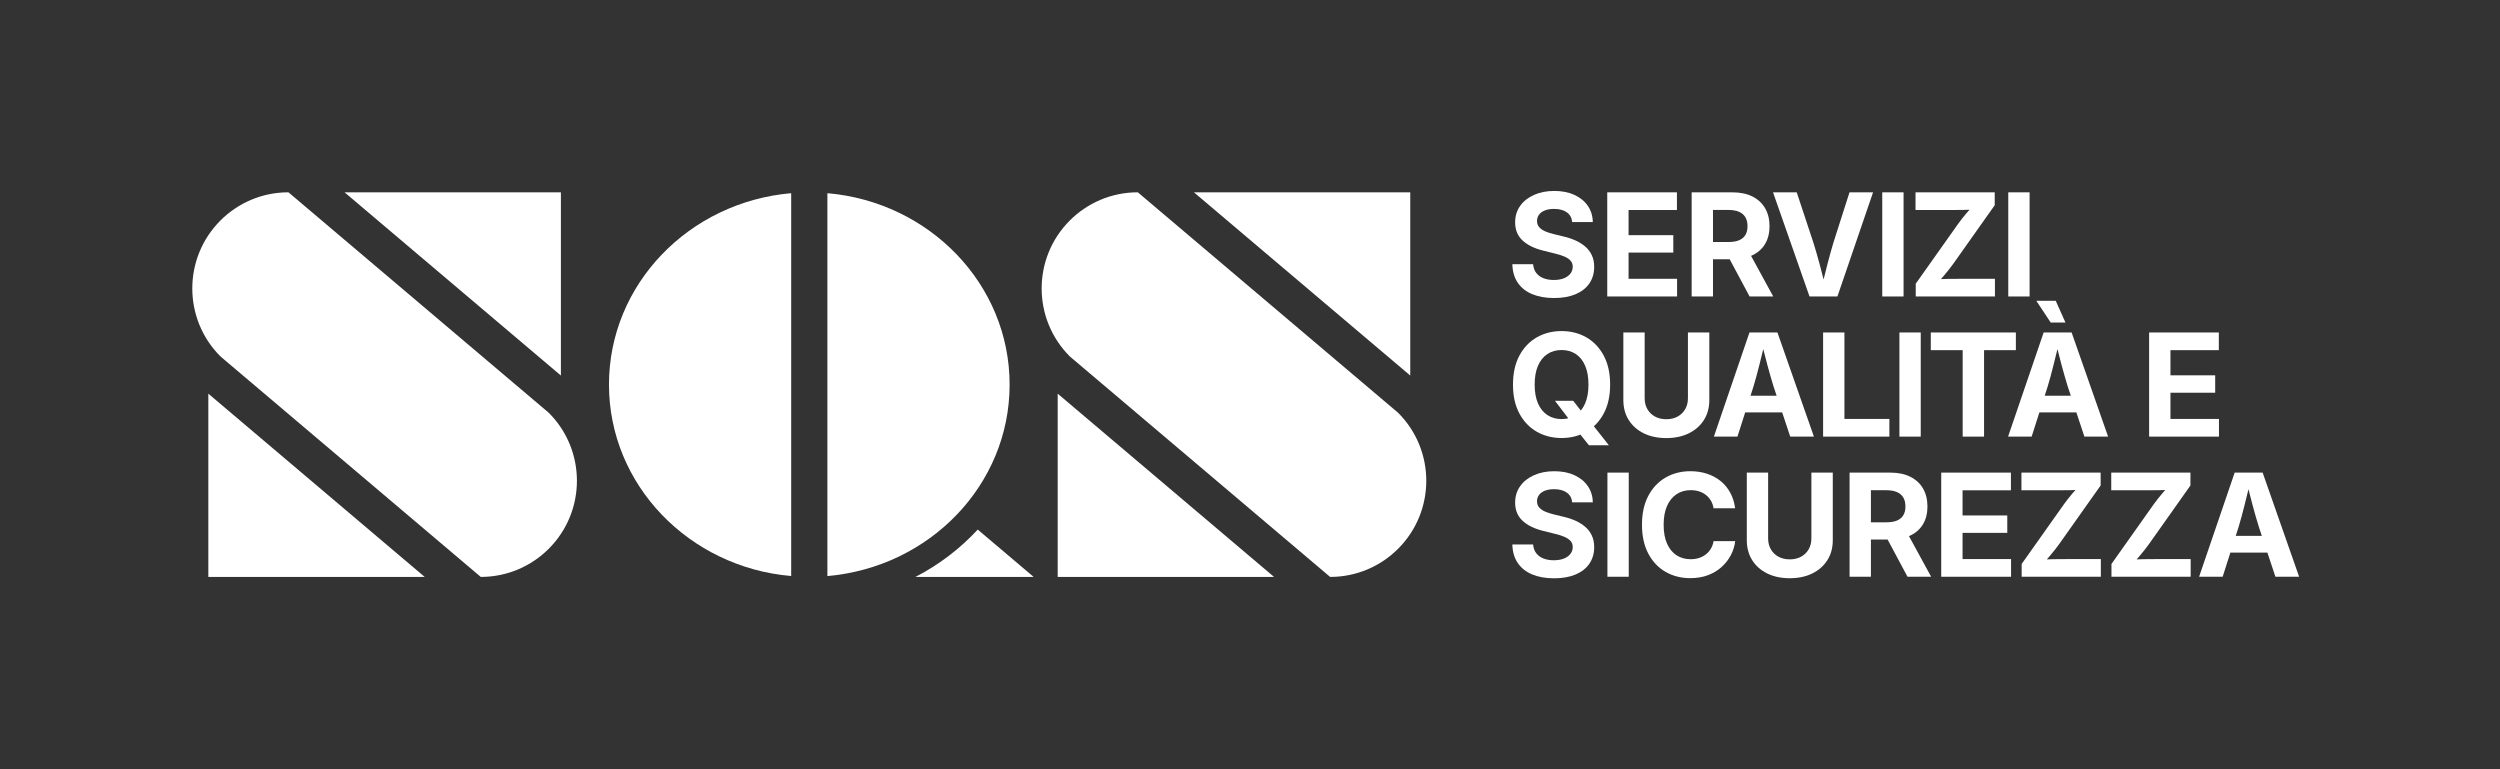 <?xml version="1.0" encoding="UTF-8"?><svg id="Livello_1" xmlns="http://www.w3.org/2000/svg" viewBox="0 0 552.756 170.079"><rect x="0" y="0" width="552.756" height="170.079" fill="#333333" stroke="none"/><defs><style>.cls-1{fill:#fff;}</style></defs><path class="cls-1" d="M121.332,91.266l-57.553-48.747c-5.871,0-11.186,2.38-15.033,6.227-8.303,8.303-8.303,21.764,0,30.066l57.553,48.746c5.871,0,11.186-2.38,15.033-6.227,8.303-8.303,8.303-21.763,0-30.066Z"/><polygon class="cls-1" points="76.181 42.52 124.016 83.035 124.016 42.52 76.181 42.52"/><polygon class="cls-1" points="93.898 127.559 46.063 87.043 46.063 127.559 93.898 127.559"/><path class="cls-1" d="M134.646,85.04c0,22.185,17.705,40.379,40.287,42.325V42.715c-22.582,1.946-40.287,20.14-40.287,42.325Z"/><path class="cls-1" d="M223.228,85.04c0-22.185-17.705-40.379-40.287-42.325v84.649c22.582-1.945,40.287-20.14,40.287-42.325Z"/><path class="cls-1" d="M309.127,91.266l-57.553-48.747c-5.871,0-11.186,2.38-15.033,6.227-8.303,8.303-8.303,21.764,0,30.066l57.553,48.746c5.871,0,11.186-2.38,15.033-6.227,8.303-8.303,8.303-21.763,0-30.066Z"/><polygon class="cls-1" points="263.976 42.52 311.811 83.035 311.811 42.52 263.976 42.52"/><polygon class="cls-1" points="281.693 127.559 233.858 87.043 233.858 127.559 281.693 127.559"/><path class="cls-1" d="M216.181,117.088c-3.902,4.217-8.556,7.779-13.774,10.471h26.137l-12.363-10.471Z"/><path class="cls-1" d="M343.595,65.891c-1.845,0-3.449-.284-4.814-.85-1.365-.566-2.43-1.406-3.191-2.519-.763-1.113-1.165-2.483-1.206-4.111h4.59c.062.773.294,1.419.696,1.94.401.52.936.909,1.606,1.167s1.427.386,2.272.386c.845,0,1.578-.121,2.202-.363.623-.242,1.109-.585,1.46-1.028.351-.443.525-.958.525-1.545,0-.525-.157-.966-.471-1.321-.315-.355-.766-.662-1.353-.919-.588-.258-1.304-.484-2.148-.68l-2.534-.633c-1.947-.474-3.473-1.218-4.574-2.233-1.103-1.015-1.654-2.357-1.654-4.026,0-1.391.374-2.606,1.121-3.647.746-1.04,1.772-1.849,3.075-2.426,1.303-.577,2.789-.866,4.458-.866,1.7,0,3.184.291,4.451.873,1.268.582,2.256,1.391,2.967,2.426.711,1.035,1.077,2.228,1.098,3.578h-4.559c-.083-.927-.477-1.643-1.183-2.148-.706-.505-1.645-.757-2.82-.757-.794,0-1.474.114-2.04.34s-.997.541-1.29.943c-.294.402-.44.86-.44,1.375,0,.567.17,1.038.51,1.414.34.376.793.68,1.359.912.567.232,1.17.425,1.809.58l2.086.51c.969.216,1.87.51,2.705.881.834.371,1.565.827,2.194,1.368.628.541,1.115,1.182,1.46,1.924.346.742.518,1.597.518,2.565,0,1.391-.35,2.604-1.051,3.639-.7,1.035-1.715,1.837-3.044,2.403s-2.927.85-4.791.85Z"/><path class="cls-1" d="M355.366,65.551v-23.027h15.407v3.91h-10.694v5.564h9.891v3.848h-9.891v5.795h10.726v3.91h-15.438Z"/><path class="cls-1" d="M374.03,65.551v-23.027h8.979c1.752,0,3.24.309,4.467.927,1.226.618,2.161,1.489,2.805,2.612.644,1.123.966,2.442.966,3.956s-.327,2.82-.981,3.917-1.602,1.937-2.844,2.519c-1.241.582-2.748.873-4.519.873h-6.089v-3.817h5.331c.969,0,1.762-.131,2.38-.394s1.082-.654,1.392-1.175c.309-.52.463-1.161.463-1.924,0-.783-.154-1.44-.463-1.97-.31-.53-.775-.935-1.399-1.213-.623-.278-1.419-.417-2.388-.417h-3.384v19.132h-4.714ZM386.841,65.551l-5.609-10.478h5.115l5.718,10.478h-5.224Z"/><path class="cls-1" d="M400.088,65.551l-8.067-23.027h5.239l3.678,11.112c.443,1.401.892,2.944,1.345,4.628s.933,3.526,1.438,5.525h-1.02c.495-2.019.958-3.866,1.392-5.54.433-1.674.859-3.212,1.282-4.613l3.555-11.112h5.208l-7.882,23.027h-6.166Z"/><path class="cls-1" d="M420.883,42.525v23.027h-4.714v-23.027h4.714Z"/><path class="cls-1" d="M423.576,65.551v-2.828l9.334-13.182c.577-.803,1.21-1.61,1.9-2.418s1.386-1.61,2.087-2.403l.355,1.53c-1.03.093-2.063.147-3.099.162s-2.068.023-3.099.023h-7.526v-3.91h17.51v2.844l-9.164,12.951c-.608.845-1.27,1.687-1.986,2.527-.716.84-1.44,1.677-2.171,2.511l-.355-1.53c1.082-.093,2.161-.147,3.237-.162s2.15-.023,3.223-.023h7.263v3.91h-17.509Z"/><path class="cls-1" d="M448.746,42.525v23.027h-4.714v-23.027h4.714Z"/><path class="cls-1" d="M345.264,96.846c-2.029,0-3.856-.464-5.479-1.391-1.622-.927-2.905-2.272-3.848-4.033-.943-1.762-1.414-3.889-1.414-6.383,0-2.504.471-4.639,1.414-6.406.942-1.767,2.226-3.114,3.848-4.041,1.623-.927,3.449-1.391,5.479-1.391,2.04,0,3.869.464,5.486,1.391s2.897,2.274,3.841,4.041c.942,1.767,1.414,3.902,1.414,6.406,0,2.493-.472,4.621-1.414,6.383-.943,1.762-2.224,3.106-3.841,4.033s-3.446,1.391-5.486,1.391ZM345.264,92.658c1.195,0,2.238-.291,3.13-.873.891-.582,1.584-1.442,2.078-2.581.495-1.138.742-2.527.742-4.165,0-1.659-.247-3.057-.742-4.196-.494-1.138-1.188-1.999-2.078-2.581-.892-.582-1.935-.873-3.13-.873-1.185,0-2.226.294-3.121.881-.896.587-1.592,1.45-2.087,2.589-.494,1.139-.741,2.532-.741,4.18,0,1.638.247,3.024.741,4.157.495,1.133,1.19,1.994,2.087,2.581.895.587,1.937.881,3.121.881ZM343.812,88.624h4.033l2.133,2.735,1.9,2.226,3.849,4.868h-4.404l-2.628-3.276-1.282-1.824-3.601-4.729Z"/><path class="cls-1" d="M368.414,96.861c-1.895,0-3.557-.353-4.983-1.059-1.428-.706-2.535-1.687-3.323-2.944-.788-1.257-1.182-2.725-1.182-4.404v-14.944h4.713v14.558c0,.896.198,1.692.596,2.388.397.696.952,1.242,1.669,1.638.716.397,1.553.595,2.511.595.969,0,1.81-.198,2.527-.595.716-.397,1.272-.943,1.669-1.638.397-.695.595-1.491.595-2.388v-14.558h4.729v14.944c0,1.679-.397,3.148-1.19,4.404-.794,1.257-1.903,2.238-3.33,2.944-1.428.706-3.094,1.059-5,1.059Z"/><path class="cls-1" d="M378.945,96.537l7.866-23.027h6.182l8.067,23.027h-5.239l-3.693-11.112c-.443-1.432-.894-3.001-1.353-4.706-.458-1.705-.94-3.567-1.444-5.586h1.035c-.495,2.03-.956,3.902-1.383,5.617-.428,1.715-.854,3.274-1.275,4.675l-3.555,11.112h-5.208ZM383.86,91.189v-3.693h12.285v3.693h-12.285Z"/><path class="cls-1" d="M403.093,96.537v-23.027h4.713v19.117h9.938v3.91h-14.65Z"/><path class="cls-1" d="M424.68,73.51v23.027h-4.714v-23.027h4.714Z"/><path class="cls-1" d="M426.904,77.42v-3.91h18.808v3.91h-7.032v19.117h-4.729v-19.117h-7.047Z"/><path class="cls-1" d="M443.991,96.537l7.866-23.027h6.182l8.066,23.027h-5.238l-3.694-11.112c-.442-1.432-.894-3.001-1.352-4.706-.459-1.705-.94-3.567-1.445-5.586h1.035c-.494,2.03-.955,3.902-1.383,5.617s-.853,3.274-1.275,4.675l-3.554,11.112h-5.208ZM448.905,91.189v-3.693h12.286v3.693h-12.286ZM453.418,71.315l-3.184-4.806h4.296l2.148,4.806h-3.261Z"/><path class="cls-1" d="M475.178,96.537v-23.027h15.408v3.91h-10.694v5.564h9.891v3.848h-9.891v5.795h10.725v3.91h-15.438Z"/><path class="cls-1" d="M343.595,127.862c-1.845,0-3.449-.284-4.814-.85-1.365-.566-2.43-1.406-3.191-2.519-.763-1.113-1.165-2.483-1.206-4.111h4.59c.062.773.294,1.419.696,1.94.401.52.936.909,1.606,1.167s1.427.386,2.272.386c.845,0,1.578-.121,2.202-.363.623-.242,1.109-.585,1.46-1.028.351-.443.525-.958.525-1.545,0-.525-.157-.966-.471-1.321-.315-.355-.766-.662-1.353-.919-.588-.258-1.304-.484-2.148-.68l-2.534-.633c-1.947-.474-3.473-1.218-4.574-2.233-1.103-1.015-1.654-2.357-1.654-4.026,0-1.391.374-2.606,1.121-3.647.746-1.04,1.772-1.849,3.075-2.426,1.303-.577,2.789-.866,4.458-.866,1.7,0,3.184.291,4.451.873,1.268.582,2.256,1.391,2.967,2.426.711,1.035,1.077,2.228,1.098,3.578h-4.559c-.083-.927-.477-1.643-1.183-2.148-.706-.505-1.645-.757-2.82-.757-.794,0-1.474.114-2.04.34s-.997.541-1.29.943c-.294.402-.44.86-.44,1.375,0,.567.17,1.038.51,1.414.34.376.793.68,1.359.912.567.232,1.17.425,1.809.58l2.086.51c.969.216,1.87.51,2.705.881.834.371,1.565.827,2.194,1.368.628.541,1.115,1.182,1.46,1.924.346.742.518,1.597.518,2.565,0,1.391-.35,2.604-1.051,3.639-.7,1.035-1.715,1.837-3.044,2.403s-2.927.85-4.791.85Z"/><path class="cls-1" d="M360.12,104.495v23.027h-4.713v-23.027h4.713Z"/><path class="cls-1" d="M373.74,127.831c-2.04,0-3.866-.464-5.479-1.391-1.613-.927-2.885-2.272-3.817-4.033s-1.398-3.889-1.398-6.383c0-2.504.469-4.639,1.406-6.406.938-1.767,2.215-3.114,3.832-4.041,1.618-.927,3.437-1.391,5.456-1.391,1.308,0,2.526.183,3.654.549,1.129.366,2.13.899,3.006,1.6s1.592,1.558,2.148,2.573c.557,1.015.922,2.171,1.098,3.47h-4.775c-.103-.639-.302-1.203-.596-1.692-.293-.489-.659-.906-1.097-1.252-.439-.345-.94-.608-1.507-.788-.567-.18-1.18-.271-1.839-.271-1.195,0-2.244.299-3.146.896-.901.598-1.602,1.466-2.102,2.604s-.749,2.522-.749,4.149c0,1.659.252,3.055.757,4.188.505,1.133,1.205,1.988,2.102,2.565.896.577,1.937.866,3.122.866.659,0,1.27-.09,1.831-.271.561-.18,1.066-.443,1.515-.788s.819-.765,1.112-1.26c.294-.495.497-1.056.61-1.685h4.775c-.123,1.071-.44,2.097-.95,3.075s-1.188,1.855-2.032,2.627-1.85,1.381-3.014,1.823-2.473.665-3.925.665Z"/><path class="cls-1" d="M395.713,127.846c-1.897,0-3.558-.353-4.984-1.059-1.427-.706-2.534-1.687-3.322-2.944-.788-1.257-1.183-2.725-1.183-4.404v-14.944h4.714v14.558c0,.896.198,1.692.595,2.388.397.696.953,1.242,1.669,1.638.716.397,1.554.595,2.512.595.968,0,1.81-.198,2.526-.595.716-.397,1.272-.943,1.669-1.638.397-.695.595-1.491.595-2.388v-14.558h4.729v14.944c0,1.679-.397,3.148-1.19,4.404-.793,1.257-1.903,2.238-3.33,2.944-1.427.706-3.094,1.059-4.999,1.059Z"/><path class="cls-1" d="M408.947,127.522v-23.027h8.979c1.752,0,3.24.309,4.467.927,1.226.618,2.161,1.489,2.805,2.612.644,1.123.966,2.442.966,3.956s-.327,2.82-.981,3.917-1.602,1.937-2.844,2.519c-1.241.582-2.748.873-4.519.873h-6.089v-3.817h5.331c.969,0,1.762-.131,2.38-.394s1.082-.654,1.392-1.175c.309-.52.463-1.161.463-1.924,0-.783-.154-1.44-.463-1.97-.31-.53-.775-.935-1.399-1.213-.623-.278-1.419-.417-2.388-.417h-3.384v19.132h-4.714ZM421.758,127.522l-5.609-10.478h5.115l5.718,10.478h-5.224Z"/><path class="cls-1" d="M429.211,127.522v-23.027h15.408v3.91h-10.694v5.564h9.891v3.848h-9.891v5.795h10.725v3.91h-15.438Z"/><path class="cls-1" d="M446.994,127.522v-2.828l9.334-13.182c.577-.803,1.21-1.61,1.9-2.418s1.386-1.61,2.087-2.403l.355,1.53c-1.03.093-2.063.147-3.099.162s-2.068.023-3.099.023h-7.526v-3.91h17.51v2.844l-9.164,12.951c-.608.845-1.27,1.687-1.986,2.527-.716.84-1.44,1.677-2.171,2.511l-.355-1.53c1.082-.093,2.161-.147,3.237-.162s2.15-.023,3.223-.023h7.263v3.91h-17.509Z"/><path class="cls-1" d="M466.849,127.522v-2.828l9.334-13.182c.577-.803,1.211-1.61,1.901-2.418s1.386-1.61,2.086-2.403l.355,1.53c-1.03.093-2.062.147-3.099.162-1.035.015-2.068.023-3.099.023h-7.525v-3.91h17.509v2.844l-9.164,12.951c-.607.845-1.27,1.687-1.985,2.527-.717.84-1.44,1.677-2.172,2.511l-.355-1.53c1.082-.093,2.161-.147,3.238-.162,1.076-.015,2.15-.023,3.222-.023h7.264v3.91h-17.51Z"/><path class="cls-1" d="M486.226,127.522l7.866-23.027h6.182l8.067,23.027h-5.239l-3.693-11.112c-.443-1.432-.894-3.001-1.353-4.706-.458-1.705-.94-3.567-1.444-5.586h1.035c-.495,2.03-.956,3.902-1.383,5.617-.428,1.715-.854,3.274-1.275,4.675l-3.555,11.112h-5.208ZM491.141,122.175v-3.693h12.285v3.693h-12.285Z"/></svg>